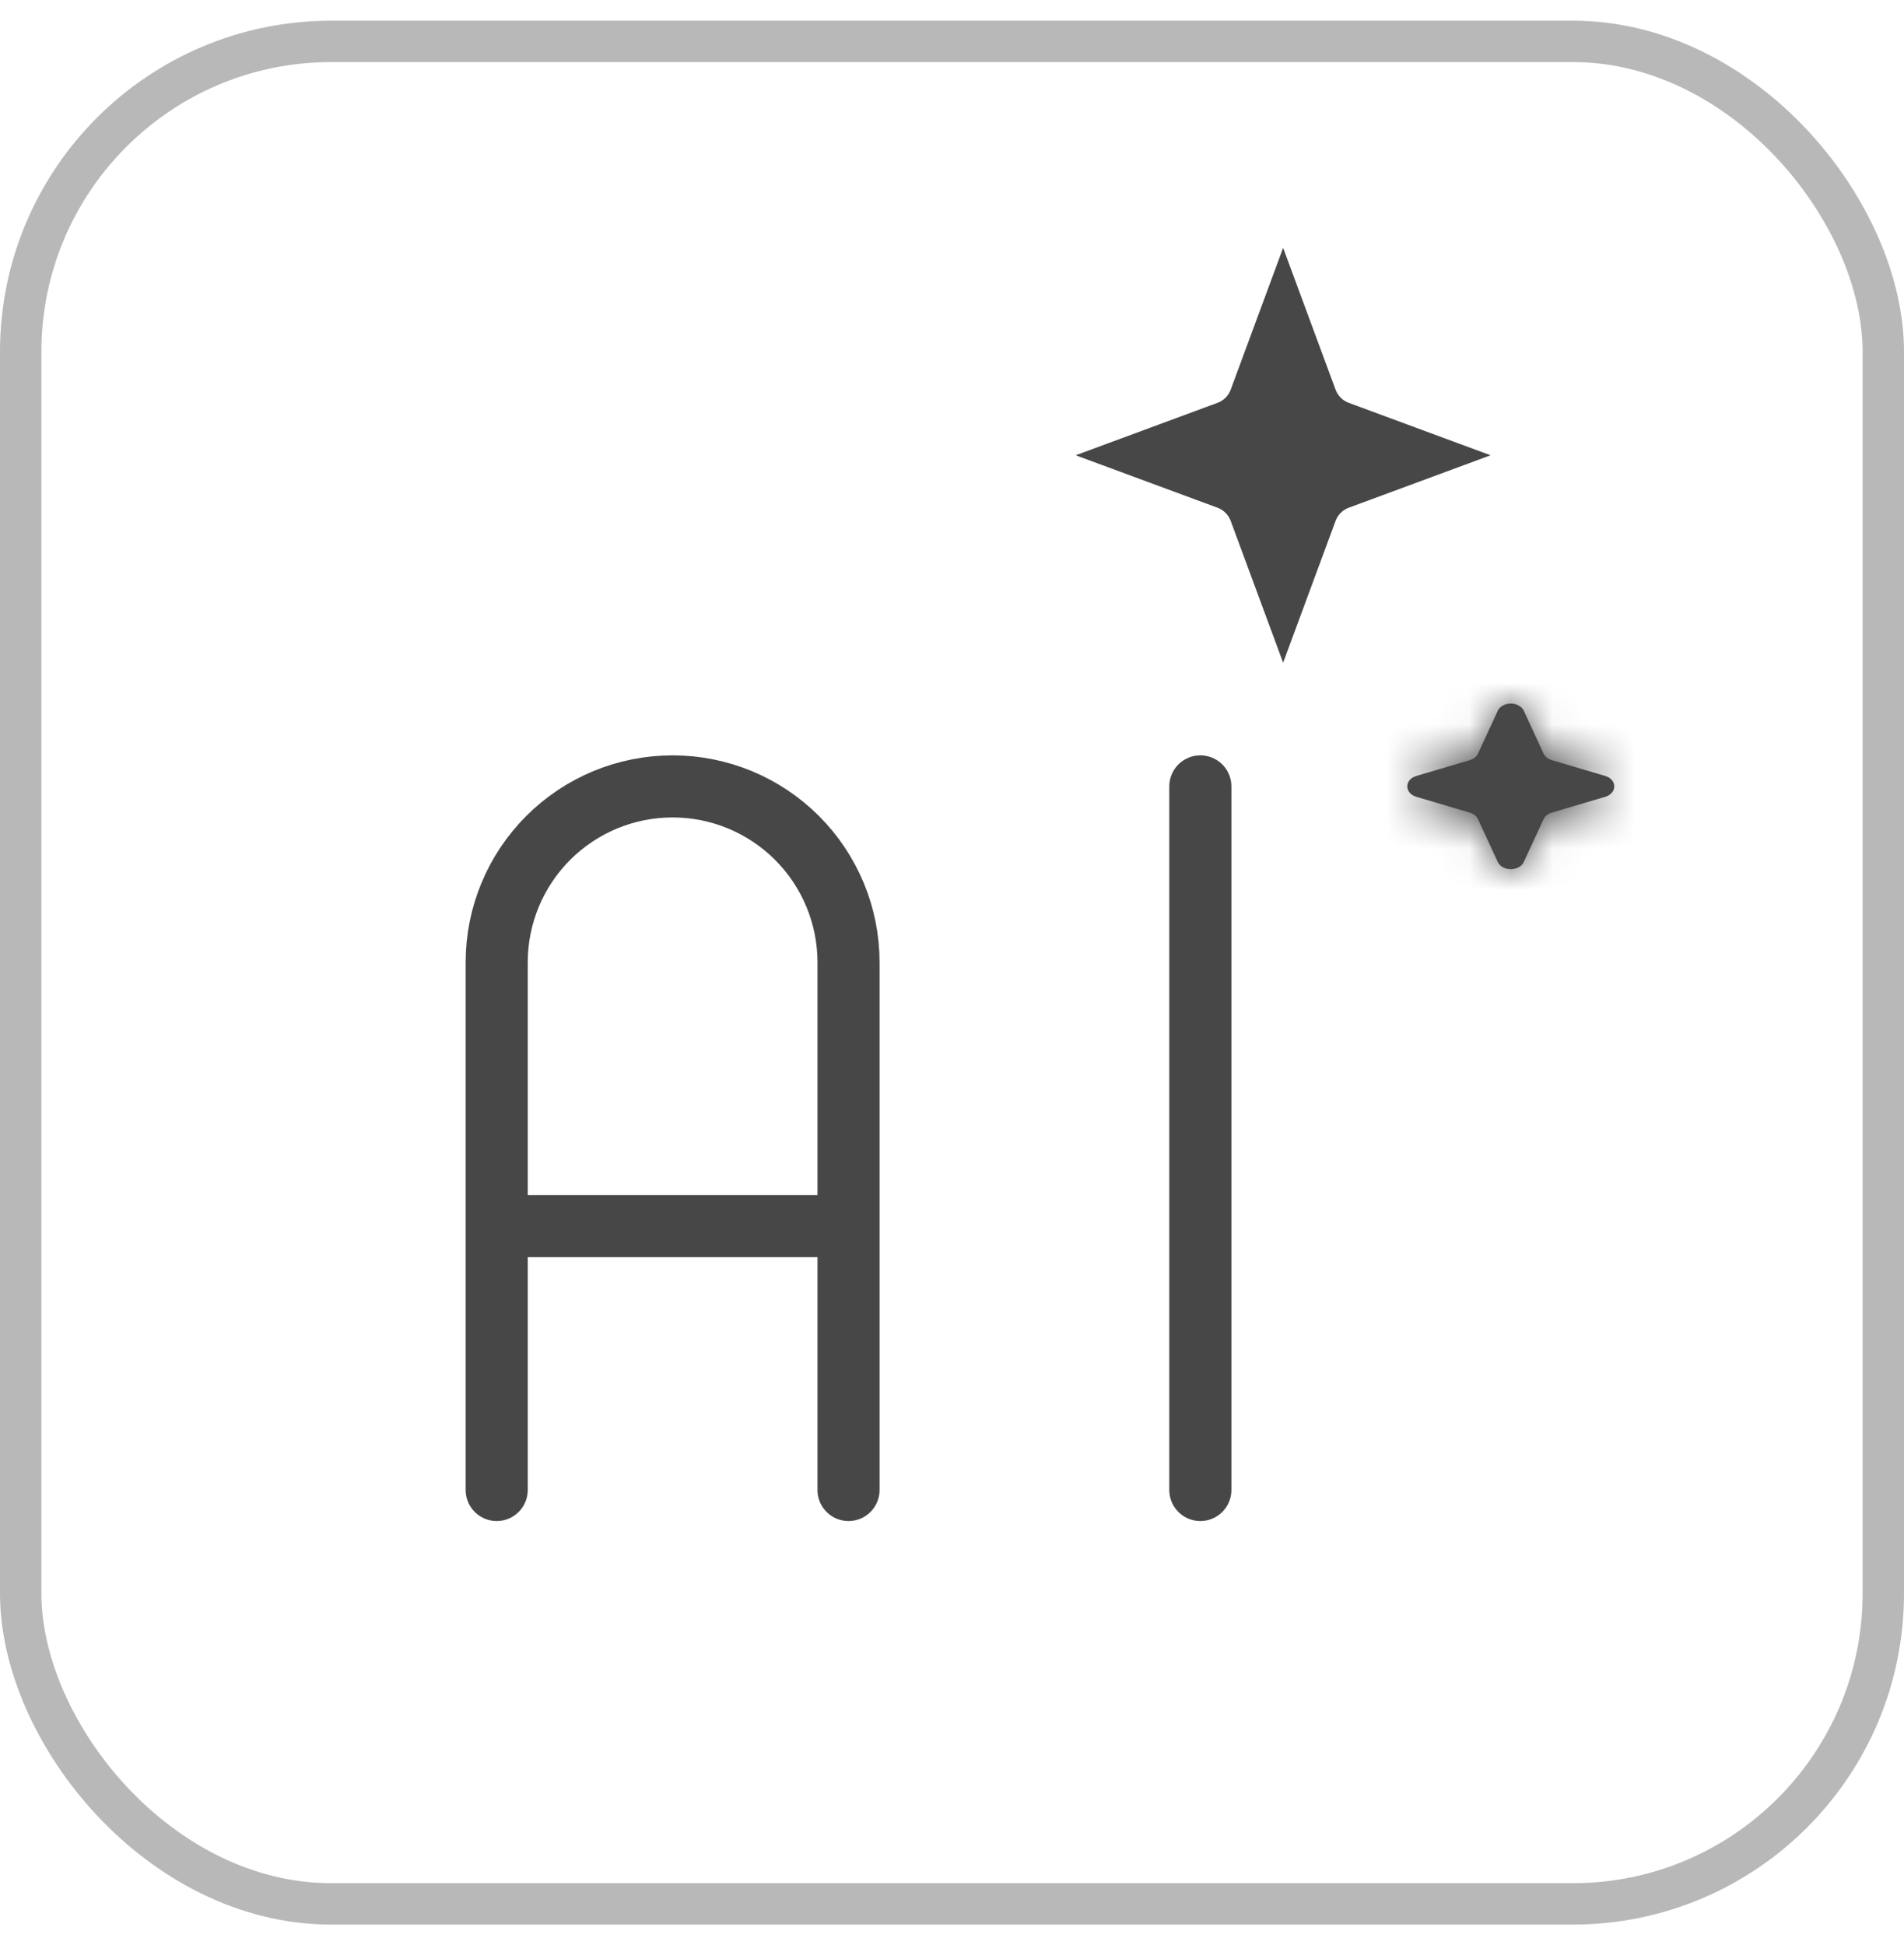 <svg width="46" height="47" viewBox="0 0 46 47" fill="none" xmlns="http://www.w3.org/2000/svg">
<rect x="0.5" y="1" width="45" height="45" rx="7.5" stroke="#B8B8B8"/>
<path d="M12 36V23.25C12 22.123 12.448 21.042 13.245 20.245C14.042 19.448 15.123 19 16.25 19C17.377 19 18.458 19.448 19.255 20.245C20.052 21.042 20.5 22.123 20.5 23.25V36M12 29.625H20.5M29 19V36" stroke="#474747" stroke-width="1.5" stroke-linecap="round" stroke-linejoin="round"/>
<path d="M31 7.763L31.69 9.629C31.69 9.629 31.69 9.629 31.69 9.629C31.807 9.944 32.056 10.193 32.371 10.31L34.237 11L32.371 11.69C32.371 11.69 32.371 11.69 32.371 11.69C32.056 11.807 31.807 12.056 31.69 12.371L31 14.237L30.31 12.371C30.193 12.056 29.944 11.807 29.629 11.69C29.629 11.69 29.629 11.69 29.629 11.69L27.763 11L29.629 10.31C29.629 10.31 29.629 10.31 29.629 10.31C29.944 10.193 30.193 9.944 30.31 9.629C30.31 9.629 30.31 9.629 30.31 9.629L31 7.763ZM31.074 14.436L31.074 14.436C31.074 14.436 31.074 14.436 31.074 14.436L31.074 14.436ZM34.436 11.074C34.436 11.074 34.436 11.074 34.436 11.074L34.436 11.074ZM34.436 10.926C34.436 10.926 34.436 10.926 34.436 10.926L34.436 10.926L34.436 10.926Z" fill="#474747" stroke="#474747" stroke-width="1.231"/>
<mask id="path-4-inside-1_5896_1476" fill="white">
<path d="M36.185 17.175C36.293 16.942 36.707 16.942 36.815 17.175L37.292 18.208C37.326 18.281 37.399 18.339 37.49 18.366L38.781 18.748C39.073 18.835 39.073 19.165 38.781 19.252L37.49 19.634C37.399 19.661 37.326 19.719 37.292 19.792L36.815 20.825C36.707 21.058 36.293 21.058 36.185 20.825L35.708 19.792C35.674 19.719 35.601 19.661 35.51 19.634L34.219 19.252C33.927 19.165 33.927 18.835 34.219 18.748L35.51 18.366C35.601 18.339 35.674 18.281 35.708 18.208L36.185 17.175Z"/>
</mask>
<path d="M36.185 17.175C36.293 16.942 36.707 16.942 36.815 17.175L37.292 18.208C37.326 18.281 37.399 18.339 37.49 18.366L38.781 18.748C39.073 18.835 39.073 19.165 38.781 19.252L37.49 19.634C37.399 19.661 37.326 19.719 37.292 19.792L36.815 20.825C36.707 21.058 36.293 21.058 36.185 20.825L35.708 19.792C35.674 19.719 35.601 19.661 35.51 19.634L34.219 19.252C33.927 19.165 33.927 18.835 34.219 18.748L35.51 18.366C35.601 18.339 35.674 18.281 35.708 18.208L36.185 17.175Z" fill="#474747"/>
<path d="M36.185 17.175L37.302 17.692L37.302 17.692L36.185 17.175ZM36.815 17.175L37.932 16.659V16.659L36.815 17.175ZM37.292 18.208L38.409 17.691L38.409 17.691L37.292 18.208ZM37.49 18.366L37.84 17.186L37.84 17.186L37.49 18.366ZM38.781 18.748L38.432 19.928L38.432 19.928L38.781 18.748ZM38.781 19.252L38.432 18.072L38.432 18.072L38.781 19.252ZM37.49 19.634L37.84 20.814L37.84 20.814L37.49 19.634ZM37.292 19.792L38.409 20.309L38.409 20.309L37.292 19.792ZM36.815 20.825L35.698 20.308L35.698 20.308L36.815 20.825ZM36.185 20.825L37.302 20.308L37.302 20.308L36.185 20.825ZM35.708 19.792L34.591 20.309L34.591 20.309L35.708 19.792ZM35.51 19.634L35.16 20.814L35.16 20.814L35.51 19.634ZM34.219 19.252L33.87 20.432L33.87 20.432L34.219 19.252ZM34.219 18.748L33.87 17.568L33.87 17.568L34.219 18.748ZM35.51 18.366L35.16 17.186L35.16 17.186L35.51 18.366ZM35.708 18.208L34.591 17.691L34.591 17.691L35.708 18.208ZM37.302 17.692C37.09 18.151 36.673 18.231 36.5 18.231C36.327 18.231 35.91 18.151 35.698 17.692L37.932 16.659C37.611 15.966 36.933 15.769 36.5 15.769C36.067 15.769 35.389 15.966 35.068 16.659L37.302 17.692ZM35.698 17.692L36.175 18.724L38.409 17.691L37.932 16.659L35.698 17.692ZM36.175 18.724C36.385 19.178 36.778 19.439 37.141 19.546L37.84 17.186C38.019 17.239 38.267 17.384 38.409 17.691L36.175 18.724ZM37.141 19.546L38.432 19.928L39.13 17.568L37.84 17.186L37.141 19.546ZM38.432 19.928C38.147 19.844 37.769 19.532 37.769 19C37.769 18.468 38.147 18.156 38.432 18.072L39.13 20.432C39.707 20.261 40.231 19.74 40.231 19C40.231 18.26 39.707 17.739 39.13 17.568L38.432 19.928ZM38.432 18.072L37.141 18.454L37.84 20.814L39.13 20.432L38.432 18.072ZM37.141 18.454C36.778 18.561 36.385 18.822 36.175 19.276L38.409 20.309C38.267 20.616 38.019 20.761 37.84 20.814L37.141 18.454ZM36.175 19.276L35.698 20.308L37.932 21.341L38.409 20.309L36.175 19.276ZM35.698 20.308C35.91 19.849 36.327 19.769 36.5 19.769C36.673 19.769 37.09 19.849 37.302 20.308L35.068 21.341C35.389 22.034 36.067 22.231 36.5 22.231C36.933 22.231 37.611 22.034 37.932 21.341L35.698 20.308ZM37.302 20.308L36.825 19.276L34.591 20.309L35.068 21.341L37.302 20.308ZM36.825 19.276C36.615 18.822 36.222 18.561 35.859 18.454L35.16 20.814C34.981 20.761 34.733 20.616 34.591 20.309L36.825 19.276ZM35.859 18.454L34.568 18.072L33.87 20.432L35.16 20.814L35.859 18.454ZM34.568 18.072C34.853 18.156 35.231 18.468 35.231 19C35.231 19.532 34.853 19.844 34.568 19.928L33.87 17.568C33.293 17.739 32.769 18.26 32.769 19C32.769 19.74 33.293 20.261 33.87 20.432L34.568 18.072ZM34.568 19.928L35.859 19.546L35.16 17.186L33.87 17.568L34.568 19.928ZM35.859 19.546C36.222 19.439 36.615 19.178 36.825 18.724L34.591 17.691C34.733 17.384 34.981 17.239 35.16 17.186L35.859 19.546ZM36.825 18.724L37.302 17.692L35.068 16.659L34.591 17.691L36.825 18.724Z" fill="#474747" mask="url(#path-4-inside-1_5896_1476)"/>
</svg>
